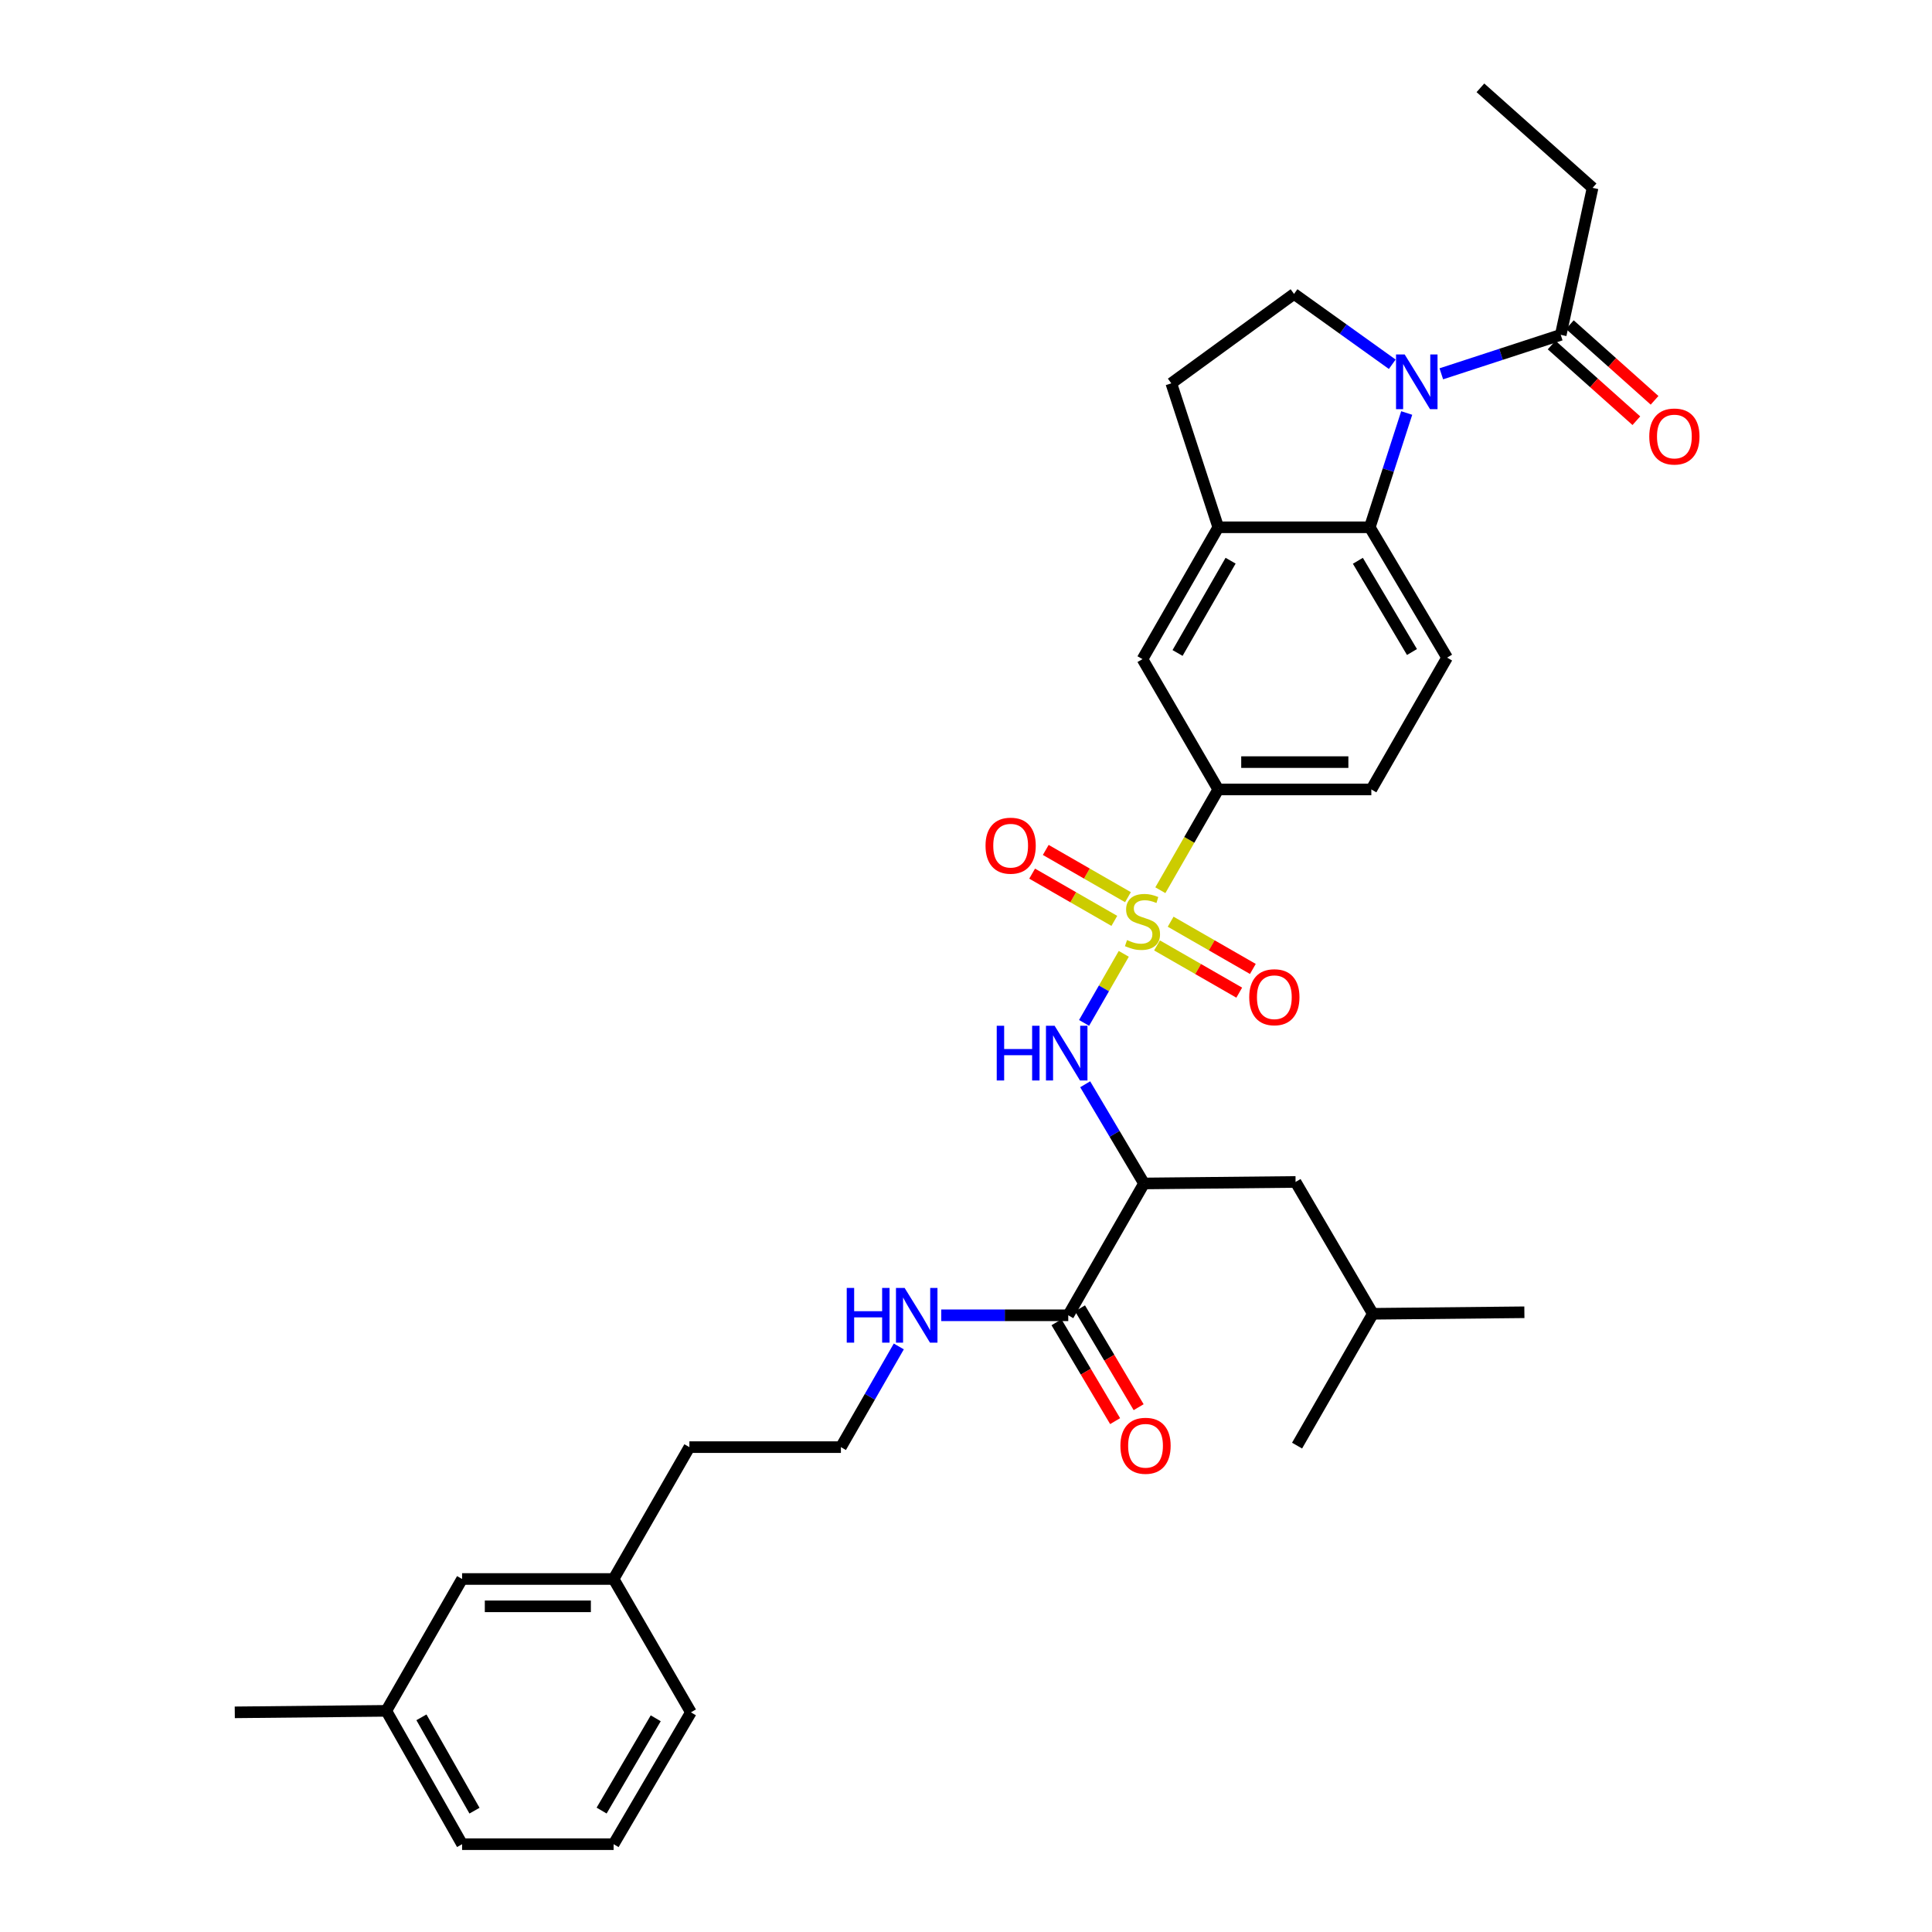 <?xml version='1.0' encoding='iso-8859-1'?>
<svg version='1.1' baseProfile='full'
              xmlns='http://www.w3.org/2000/svg'
                      xmlns:rdkit='http://www.rdkit.org/xml'
                      xmlns:xlink='http://www.w3.org/1999/xlink'
                  xml:space='preserve'
width='1000px' height='1000px' viewBox='0 0 1000 1000'>
<!-- END OF HEADER -->
<rect style='opacity:1.0;fill:#FFFFFF;stroke:none' width='1000' height='1000' x='0' y='0'> </rect>
<path class='bond-1' d='M 581.666,493.71 L 571.393,511.582' style='fill:none;fill-rule:evenodd;stroke:#CCCC00;stroke-width:6px;stroke-linecap:butt;stroke-linejoin:miter;stroke-opacity:1' />
<path class='bond-1' d='M 571.393,511.582 L 561.119,529.454' style='fill:none;fill-rule:evenodd;stroke:#0000FF;stroke-width:6px;stroke-linecap:butt;stroke-linejoin:miter;stroke-opacity:1' />
<path class='bond-4' d='M 600.596,460.775 L 615.581,434.698' style='fill:none;fill-rule:evenodd;stroke:#CCCC00;stroke-width:6px;stroke-linecap:butt;stroke-linejoin:miter;stroke-opacity:1' />
<path class='bond-4' d='M 615.581,434.698 L 630.566,408.621' style='fill:none;fill-rule:evenodd;stroke:#000000;stroke-width:6px;stroke-linecap:butt;stroke-linejoin:miter;stroke-opacity:1' />
<path class='bond-10' d='M 598.874,489.345 L 620.15,501.57' style='fill:none;fill-rule:evenodd;stroke:#CCCC00;stroke-width:6px;stroke-linecap:butt;stroke-linejoin:miter;stroke-opacity:1' />
<path class='bond-10' d='M 620.15,501.57 L 641.426,513.795' style='fill:none;fill-rule:evenodd;stroke:#FF0000;stroke-width:6px;stroke-linecap:butt;stroke-linejoin:miter;stroke-opacity:1' />
<path class='bond-10' d='M 605.924,477.075 L 627.2,489.3' style='fill:none;fill-rule:evenodd;stroke:#CCCC00;stroke-width:6px;stroke-linecap:butt;stroke-linejoin:miter;stroke-opacity:1' />
<path class='bond-10' d='M 627.2,489.3 L 648.476,501.525' style='fill:none;fill-rule:evenodd;stroke:#FF0000;stroke-width:6px;stroke-linecap:butt;stroke-linejoin:miter;stroke-opacity:1' />
<path class='bond-11' d='M 583.829,464.378 L 562.557,452.151' style='fill:none;fill-rule:evenodd;stroke:#CCCC00;stroke-width:6px;stroke-linecap:butt;stroke-linejoin:miter;stroke-opacity:1' />
<path class='bond-11' d='M 562.557,452.151 L 541.284,439.924' style='fill:none;fill-rule:evenodd;stroke:#FF0000;stroke-width:6px;stroke-linecap:butt;stroke-linejoin:miter;stroke-opacity:1' />
<path class='bond-11' d='M 576.777,476.647 L 555.505,464.42' style='fill:none;fill-rule:evenodd;stroke:#CCCC00;stroke-width:6px;stroke-linecap:butt;stroke-linejoin:miter;stroke-opacity:1' />
<path class='bond-11' d='M 555.505,464.42 L 534.233,452.194' style='fill:none;fill-rule:evenodd;stroke:#FF0000;stroke-width:6px;stroke-linecap:butt;stroke-linejoin:miter;stroke-opacity:1' />
<path class='bond-0' d='M 728.11,213.768 L 718.557,243.346' style='fill:none;fill-rule:evenodd;stroke:#0000FF;stroke-width:6px;stroke-linecap:butt;stroke-linejoin:miter;stroke-opacity:1' />
<path class='bond-0' d='M 718.557,243.346 L 709.005,272.924' style='fill:none;fill-rule:evenodd;stroke:#000000;stroke-width:6px;stroke-linecap:butt;stroke-linejoin:miter;stroke-opacity:1' />
<path class='bond-6' d='M 746.021,193.486 L 776.929,183.399' style='fill:none;fill-rule:evenodd;stroke:#0000FF;stroke-width:6px;stroke-linecap:butt;stroke-linejoin:miter;stroke-opacity:1' />
<path class='bond-6' d='M 776.929,183.399 L 807.837,173.313' style='fill:none;fill-rule:evenodd;stroke:#000000;stroke-width:6px;stroke-linecap:butt;stroke-linejoin:miter;stroke-opacity:1' />
<path class='bond-34' d='M 720.628,188.54 L 695.209,170.337' style='fill:none;fill-rule:evenodd;stroke:#0000FF;stroke-width:6px;stroke-linecap:butt;stroke-linejoin:miter;stroke-opacity:1' />
<path class='bond-34' d='M 695.209,170.337 L 669.789,152.133' style='fill:none;fill-rule:evenodd;stroke:#000000;stroke-width:6px;stroke-linecap:butt;stroke-linejoin:miter;stroke-opacity:1' />
<path class='bond-2' d='M 561.69,561.217 L 576.918,586.888' style='fill:none;fill-rule:evenodd;stroke:#0000FF;stroke-width:6px;stroke-linecap:butt;stroke-linejoin:miter;stroke-opacity:1' />
<path class='bond-2' d='M 576.918,586.888 L 592.145,612.559' style='fill:none;fill-rule:evenodd;stroke:#000000;stroke-width:6px;stroke-linecap:butt;stroke-linejoin:miter;stroke-opacity:1' />
<path class='bond-7' d='M 592.145,612.559 L 552.93,680.793' style='fill:none;fill-rule:evenodd;stroke:#000000;stroke-width:6px;stroke-linecap:butt;stroke-linejoin:miter;stroke-opacity:1' />
<path class='bond-13' d='M 592.145,612.559 L 670.583,611.773' style='fill:none;fill-rule:evenodd;stroke:#000000;stroke-width:6px;stroke-linecap:butt;stroke-linejoin:miter;stroke-opacity:1' />
<path class='bond-3' d='M 709.005,272.924 L 749.006,340.387' style='fill:none;fill-rule:evenodd;stroke:#000000;stroke-width:6px;stroke-linecap:butt;stroke-linejoin:miter;stroke-opacity:1' />
<path class='bond-3' d='M 702.832,290.261 L 730.833,337.485' style='fill:none;fill-rule:evenodd;stroke:#000000;stroke-width:6px;stroke-linecap:butt;stroke-linejoin:miter;stroke-opacity:1' />
<path class='bond-33' d='M 709.005,272.924 L 630.566,272.924' style='fill:none;fill-rule:evenodd;stroke:#000000;stroke-width:6px;stroke-linecap:butt;stroke-linejoin:miter;stroke-opacity:1' />
<path class='bond-9' d='M 630.566,408.621 L 591.351,341.165' style='fill:none;fill-rule:evenodd;stroke:#000000;stroke-width:6px;stroke-linecap:butt;stroke-linejoin:miter;stroke-opacity:1' />
<path class='bond-15' d='M 630.566,408.621 L 709.799,408.621' style='fill:none;fill-rule:evenodd;stroke:#000000;stroke-width:6px;stroke-linecap:butt;stroke-linejoin:miter;stroke-opacity:1' />
<path class='bond-15' d='M 642.451,394.469 L 697.914,394.469' style='fill:none;fill-rule:evenodd;stroke:#000000;stroke-width:6px;stroke-linecap:butt;stroke-linejoin:miter;stroke-opacity:1' />
<path class='bond-5' d='M 630.566,272.924 L 591.351,341.165' style='fill:none;fill-rule:evenodd;stroke:#000000;stroke-width:6px;stroke-linecap:butt;stroke-linejoin:miter;stroke-opacity:1' />
<path class='bond-5' d='M 636.954,290.211 L 609.503,337.98' style='fill:none;fill-rule:evenodd;stroke:#000000;stroke-width:6px;stroke-linecap:butt;stroke-linejoin:miter;stroke-opacity:1' />
<path class='bond-14' d='M 630.566,272.924 L 606.265,198.408' style='fill:none;fill-rule:evenodd;stroke:#000000;stroke-width:6px;stroke-linecap:butt;stroke-linejoin:miter;stroke-opacity:1' />
<path class='bond-16' d='M 803.123,178.59 L 825.049,198.174' style='fill:none;fill-rule:evenodd;stroke:#000000;stroke-width:6px;stroke-linecap:butt;stroke-linejoin:miter;stroke-opacity:1' />
<path class='bond-16' d='M 825.049,198.174 L 846.975,217.759' style='fill:none;fill-rule:evenodd;stroke:#FF0000;stroke-width:6px;stroke-linecap:butt;stroke-linejoin:miter;stroke-opacity:1' />
<path class='bond-16' d='M 812.551,168.036 L 834.476,187.62' style='fill:none;fill-rule:evenodd;stroke:#000000;stroke-width:6px;stroke-linecap:butt;stroke-linejoin:miter;stroke-opacity:1' />
<path class='bond-16' d='M 834.476,187.62 L 856.402,207.204' style='fill:none;fill-rule:evenodd;stroke:#FF0000;stroke-width:6px;stroke-linecap:butt;stroke-linejoin:miter;stroke-opacity:1' />
<path class='bond-23' d='M 807.837,173.313 L 824.316,97.233' style='fill:none;fill-rule:evenodd;stroke:#000000;stroke-width:6px;stroke-linecap:butt;stroke-linejoin:miter;stroke-opacity:1' />
<path class='bond-17' d='M 546.843,684.402 L 562.014,709.989' style='fill:none;fill-rule:evenodd;stroke:#000000;stroke-width:6px;stroke-linecap:butt;stroke-linejoin:miter;stroke-opacity:1' />
<path class='bond-17' d='M 562.014,709.989 L 577.184,735.576' style='fill:none;fill-rule:evenodd;stroke:#FF0000;stroke-width:6px;stroke-linecap:butt;stroke-linejoin:miter;stroke-opacity:1' />
<path class='bond-17' d='M 559.016,677.184 L 574.187,702.772' style='fill:none;fill-rule:evenodd;stroke:#000000;stroke-width:6px;stroke-linecap:butt;stroke-linejoin:miter;stroke-opacity:1' />
<path class='bond-17' d='M 574.187,702.772 L 589.357,728.359' style='fill:none;fill-rule:evenodd;stroke:#FF0000;stroke-width:6px;stroke-linecap:butt;stroke-linejoin:miter;stroke-opacity:1' />
<path class='bond-18' d='M 552.93,680.793 L 520.061,680.793' style='fill:none;fill-rule:evenodd;stroke:#000000;stroke-width:6px;stroke-linecap:butt;stroke-linejoin:miter;stroke-opacity:1' />
<path class='bond-18' d='M 520.061,680.793 L 487.192,680.793' style='fill:none;fill-rule:evenodd;stroke:#0000FF;stroke-width:6px;stroke-linecap:butt;stroke-linejoin:miter;stroke-opacity:1' />
<path class='bond-8' d='M 669.789,152.133 L 606.265,198.408' style='fill:none;fill-rule:evenodd;stroke:#000000;stroke-width:6px;stroke-linecap:butt;stroke-linejoin:miter;stroke-opacity:1' />
<path class='bond-12' d='M 749.006,340.387 L 709.799,408.621' style='fill:none;fill-rule:evenodd;stroke:#000000;stroke-width:6px;stroke-linecap:butt;stroke-linejoin:miter;stroke-opacity:1' />
<path class='bond-24' d='M 670.583,611.773 L 710.577,680.015' style='fill:none;fill-rule:evenodd;stroke:#000000;stroke-width:6px;stroke-linecap:butt;stroke-linejoin:miter;stroke-opacity:1' />
<path class='bond-22' d='M 465.218,696.921 L 450.235,722.978' style='fill:none;fill-rule:evenodd;stroke:#0000FF;stroke-width:6px;stroke-linecap:butt;stroke-linejoin:miter;stroke-opacity:1' />
<path class='bond-22' d='M 450.235,722.978 L 435.252,749.035' style='fill:none;fill-rule:evenodd;stroke:#000000;stroke-width:6px;stroke-linecap:butt;stroke-linejoin:miter;stroke-opacity:1' />
<path class='bond-19' d='M 239.176,817.284 L 317.598,817.284' style='fill:none;fill-rule:evenodd;stroke:#000000;stroke-width:6px;stroke-linecap:butt;stroke-linejoin:miter;stroke-opacity:1' />
<path class='bond-19' d='M 250.939,831.435 L 305.835,831.435' style='fill:none;fill-rule:evenodd;stroke:#000000;stroke-width:6px;stroke-linecap:butt;stroke-linejoin:miter;stroke-opacity:1' />
<path class='bond-21' d='M 239.176,817.284 L 199.945,885.526' style='fill:none;fill-rule:evenodd;stroke:#000000;stroke-width:6px;stroke-linecap:butt;stroke-linejoin:miter;stroke-opacity:1' />
<path class='bond-20' d='M 317.598,817.284 L 356.829,749.035' style='fill:none;fill-rule:evenodd;stroke:#000000;stroke-width:6px;stroke-linecap:butt;stroke-linejoin:miter;stroke-opacity:1' />
<path class='bond-28' d='M 317.598,817.284 L 357.616,886.304' style='fill:none;fill-rule:evenodd;stroke:#000000;stroke-width:6px;stroke-linecap:butt;stroke-linejoin:miter;stroke-opacity:1' />
<path class='bond-29' d='M 199.945,885.526 L 121.522,886.304' style='fill:none;fill-rule:evenodd;stroke:#000000;stroke-width:6px;stroke-linecap:butt;stroke-linejoin:miter;stroke-opacity:1' />
<path class='bond-35' d='M 199.945,885.526 L 239.176,954.545' style='fill:none;fill-rule:evenodd;stroke:#000000;stroke-width:6px;stroke-linecap:butt;stroke-linejoin:miter;stroke-opacity:1' />
<path class='bond-35' d='M 218.132,888.886 L 245.594,937.199' style='fill:none;fill-rule:evenodd;stroke:#000000;stroke-width:6px;stroke-linecap:butt;stroke-linejoin:miter;stroke-opacity:1' />
<path class='bond-26' d='M 435.252,749.035 L 356.829,749.035' style='fill:none;fill-rule:evenodd;stroke:#000000;stroke-width:6px;stroke-linecap:butt;stroke-linejoin:miter;stroke-opacity:1' />
<path class='bond-31' d='M 824.316,97.233 L 766.263,45.455' style='fill:none;fill-rule:evenodd;stroke:#000000;stroke-width:6px;stroke-linecap:butt;stroke-linejoin:miter;stroke-opacity:1' />
<path class='bond-30' d='M 710.577,680.015 L 789.016,679.228' style='fill:none;fill-rule:evenodd;stroke:#000000;stroke-width:6px;stroke-linecap:butt;stroke-linejoin:miter;stroke-opacity:1' />
<path class='bond-32' d='M 710.577,680.015 L 671.362,748.248' style='fill:none;fill-rule:evenodd;stroke:#000000;stroke-width:6px;stroke-linecap:butt;stroke-linejoin:miter;stroke-opacity:1' />
<path class='bond-25' d='M 317.598,954.545 L 357.616,886.304' style='fill:none;fill-rule:evenodd;stroke:#000000;stroke-width:6px;stroke-linecap:butt;stroke-linejoin:miter;stroke-opacity:1' />
<path class='bond-25' d='M 311.394,937.151 L 339.406,889.382' style='fill:none;fill-rule:evenodd;stroke:#000000;stroke-width:6px;stroke-linecap:butt;stroke-linejoin:miter;stroke-opacity:1' />
<path class='bond-27' d='M 317.598,954.545 L 239.176,954.545' style='fill:none;fill-rule:evenodd;stroke:#000000;stroke-width:6px;stroke-linecap:butt;stroke-linejoin:miter;stroke-opacity:1' />
<path  class='atom-0' d='M 583.351 486.582
Q 583.671 486.702, 584.991 487.262
Q 586.311 487.822, 587.751 488.182
Q 589.231 488.502, 590.671 488.502
Q 593.351 488.502, 594.911 487.222
Q 596.471 485.902, 596.471 483.622
Q 596.471 482.062, 595.671 481.102
Q 594.911 480.142, 593.711 479.622
Q 592.511 479.102, 590.511 478.502
Q 587.991 477.742, 586.471 477.022
Q 584.991 476.302, 583.911 474.782
Q 582.871 473.262, 582.871 470.702
Q 582.871 467.142, 585.271 464.942
Q 587.711 462.742, 592.511 462.742
Q 595.791 462.742, 599.511 464.302
L 598.591 467.382
Q 595.191 465.982, 592.631 465.982
Q 589.871 465.982, 588.351 467.142
Q 586.831 468.262, 586.871 470.222
Q 586.871 471.742, 587.631 472.662
Q 588.431 473.582, 589.551 474.102
Q 590.711 474.622, 592.631 475.222
Q 595.191 476.022, 596.711 476.822
Q 598.231 477.622, 599.311 479.262
Q 600.431 480.862, 600.431 483.622
Q 600.431 487.542, 597.791 489.662
Q 595.191 491.742, 590.831 491.742
Q 588.311 491.742, 586.391 491.182
Q 584.511 490.662, 582.271 489.742
L 583.351 486.582
' fill='#CCCC00'/>
<path  class='atom-1' d='M 727.062 183.47
L 736.342 198.47
Q 737.262 199.95, 738.742 202.63
Q 740.222 205.31, 740.302 205.47
L 740.302 183.47
L 744.062 183.47
L 744.062 211.79
L 740.182 211.79
L 730.222 195.39
Q 729.062 193.47, 727.822 191.27
Q 726.622 189.07, 726.262 188.39
L 726.262 211.79
L 722.582 211.79
L 722.582 183.47
L 727.062 183.47
' fill='#0000FF'/>
<path  class='atom-2' d='M 515.908 530.936
L 519.748 530.936
L 519.748 542.976
L 534.228 542.976
L 534.228 530.936
L 538.068 530.936
L 538.068 559.256
L 534.228 559.256
L 534.228 546.176
L 519.748 546.176
L 519.748 559.256
L 515.908 559.256
L 515.908 530.936
' fill='#0000FF'/>
<path  class='atom-2' d='M 545.868 530.936
L 555.148 545.936
Q 556.068 547.416, 557.548 550.096
Q 559.028 552.776, 559.108 552.936
L 559.108 530.936
L 562.868 530.936
L 562.868 559.256
L 558.988 559.256
L 549.028 542.856
Q 547.868 540.936, 546.628 538.736
Q 545.428 536.536, 545.068 535.856
L 545.068 559.256
L 541.388 559.256
L 541.388 530.936
L 545.868 530.936
' fill='#0000FF'/>
<path  class='atom-11' d='M 646.6 516.158
Q 646.6 509.358, 649.96 505.558
Q 653.32 501.758, 659.6 501.758
Q 665.88 501.758, 669.24 505.558
Q 672.6 509.358, 672.6 516.158
Q 672.6 523.038, 669.2 526.958
Q 665.8 530.838, 659.6 530.838
Q 653.36 530.838, 649.96 526.958
Q 646.6 523.078, 646.6 516.158
M 659.6 527.638
Q 663.92 527.638, 666.24 524.758
Q 668.6 521.838, 668.6 516.158
Q 668.6 510.598, 666.24 507.798
Q 663.92 504.958, 659.6 504.958
Q 655.28 504.958, 652.92 507.758
Q 650.6 510.558, 650.6 516.158
Q 650.6 521.878, 652.92 524.758
Q 655.28 527.638, 659.6 527.638
' fill='#FF0000'/>
<path  class='atom-12' d='M 510.109 437.719
Q 510.109 430.919, 513.469 427.119
Q 516.829 423.319, 523.109 423.319
Q 529.389 423.319, 532.749 427.119
Q 536.109 430.919, 536.109 437.719
Q 536.109 444.599, 532.709 448.519
Q 529.309 452.399, 523.109 452.399
Q 516.869 452.399, 513.469 448.519
Q 510.109 444.639, 510.109 437.719
M 523.109 449.199
Q 527.429 449.199, 529.749 446.319
Q 532.109 443.399, 532.109 437.719
Q 532.109 432.159, 529.749 429.359
Q 527.429 426.519, 523.109 426.519
Q 518.789 426.519, 516.429 429.319
Q 514.109 432.119, 514.109 437.719
Q 514.109 443.439, 516.429 446.319
Q 518.789 449.199, 523.109 449.199
' fill='#FF0000'/>
<path  class='atom-17' d='M 853.66 225.934
Q 853.66 219.134, 857.02 215.334
Q 860.38 211.534, 866.66 211.534
Q 872.94 211.534, 876.3 215.334
Q 879.66 219.134, 879.66 225.934
Q 879.66 232.814, 876.26 236.734
Q 872.86 240.614, 866.66 240.614
Q 860.42 240.614, 857.02 236.734
Q 853.66 232.854, 853.66 225.934
M 866.66 237.414
Q 870.98 237.414, 873.3 234.534
Q 875.66 231.614, 875.66 225.934
Q 875.66 220.374, 873.3 217.574
Q 870.98 214.734, 866.66 214.734
Q 862.34 214.734, 859.98 217.534
Q 857.66 220.334, 857.66 225.934
Q 857.66 231.654, 859.98 234.534
Q 862.34 237.414, 866.66 237.414
' fill='#FF0000'/>
<path  class='atom-18' d='M 579.923 748.328
Q 579.923 741.528, 583.283 737.728
Q 586.643 733.928, 592.923 733.928
Q 599.203 733.928, 602.563 737.728
Q 605.923 741.528, 605.923 748.328
Q 605.923 755.208, 602.523 759.128
Q 599.123 763.008, 592.923 763.008
Q 586.683 763.008, 583.283 759.128
Q 579.923 755.248, 579.923 748.328
M 592.923 759.808
Q 597.243 759.808, 599.563 756.928
Q 601.923 754.008, 601.923 748.328
Q 601.923 742.768, 599.563 739.968
Q 597.243 737.128, 592.923 737.128
Q 588.603 737.128, 586.243 739.928
Q 583.923 742.728, 583.923 748.328
Q 583.923 754.048, 586.243 756.928
Q 588.603 759.808, 592.923 759.808
' fill='#FF0000'/>
<path  class='atom-19' d='M 438.271 666.633
L 442.111 666.633
L 442.111 678.673
L 456.591 678.673
L 456.591 666.633
L 460.431 666.633
L 460.431 694.953
L 456.591 694.953
L 456.591 681.873
L 442.111 681.873
L 442.111 694.953
L 438.271 694.953
L 438.271 666.633
' fill='#0000FF'/>
<path  class='atom-19' d='M 468.231 666.633
L 477.511 681.633
Q 478.431 683.113, 479.911 685.793
Q 481.391 688.473, 481.471 688.633
L 481.471 666.633
L 485.231 666.633
L 485.231 694.953
L 481.351 694.953
L 471.391 678.553
Q 470.231 676.633, 468.991 674.433
Q 467.791 672.233, 467.431 671.553
L 467.431 694.953
L 463.751 694.953
L 463.751 666.633
L 468.231 666.633
' fill='#0000FF'/>
</svg>
